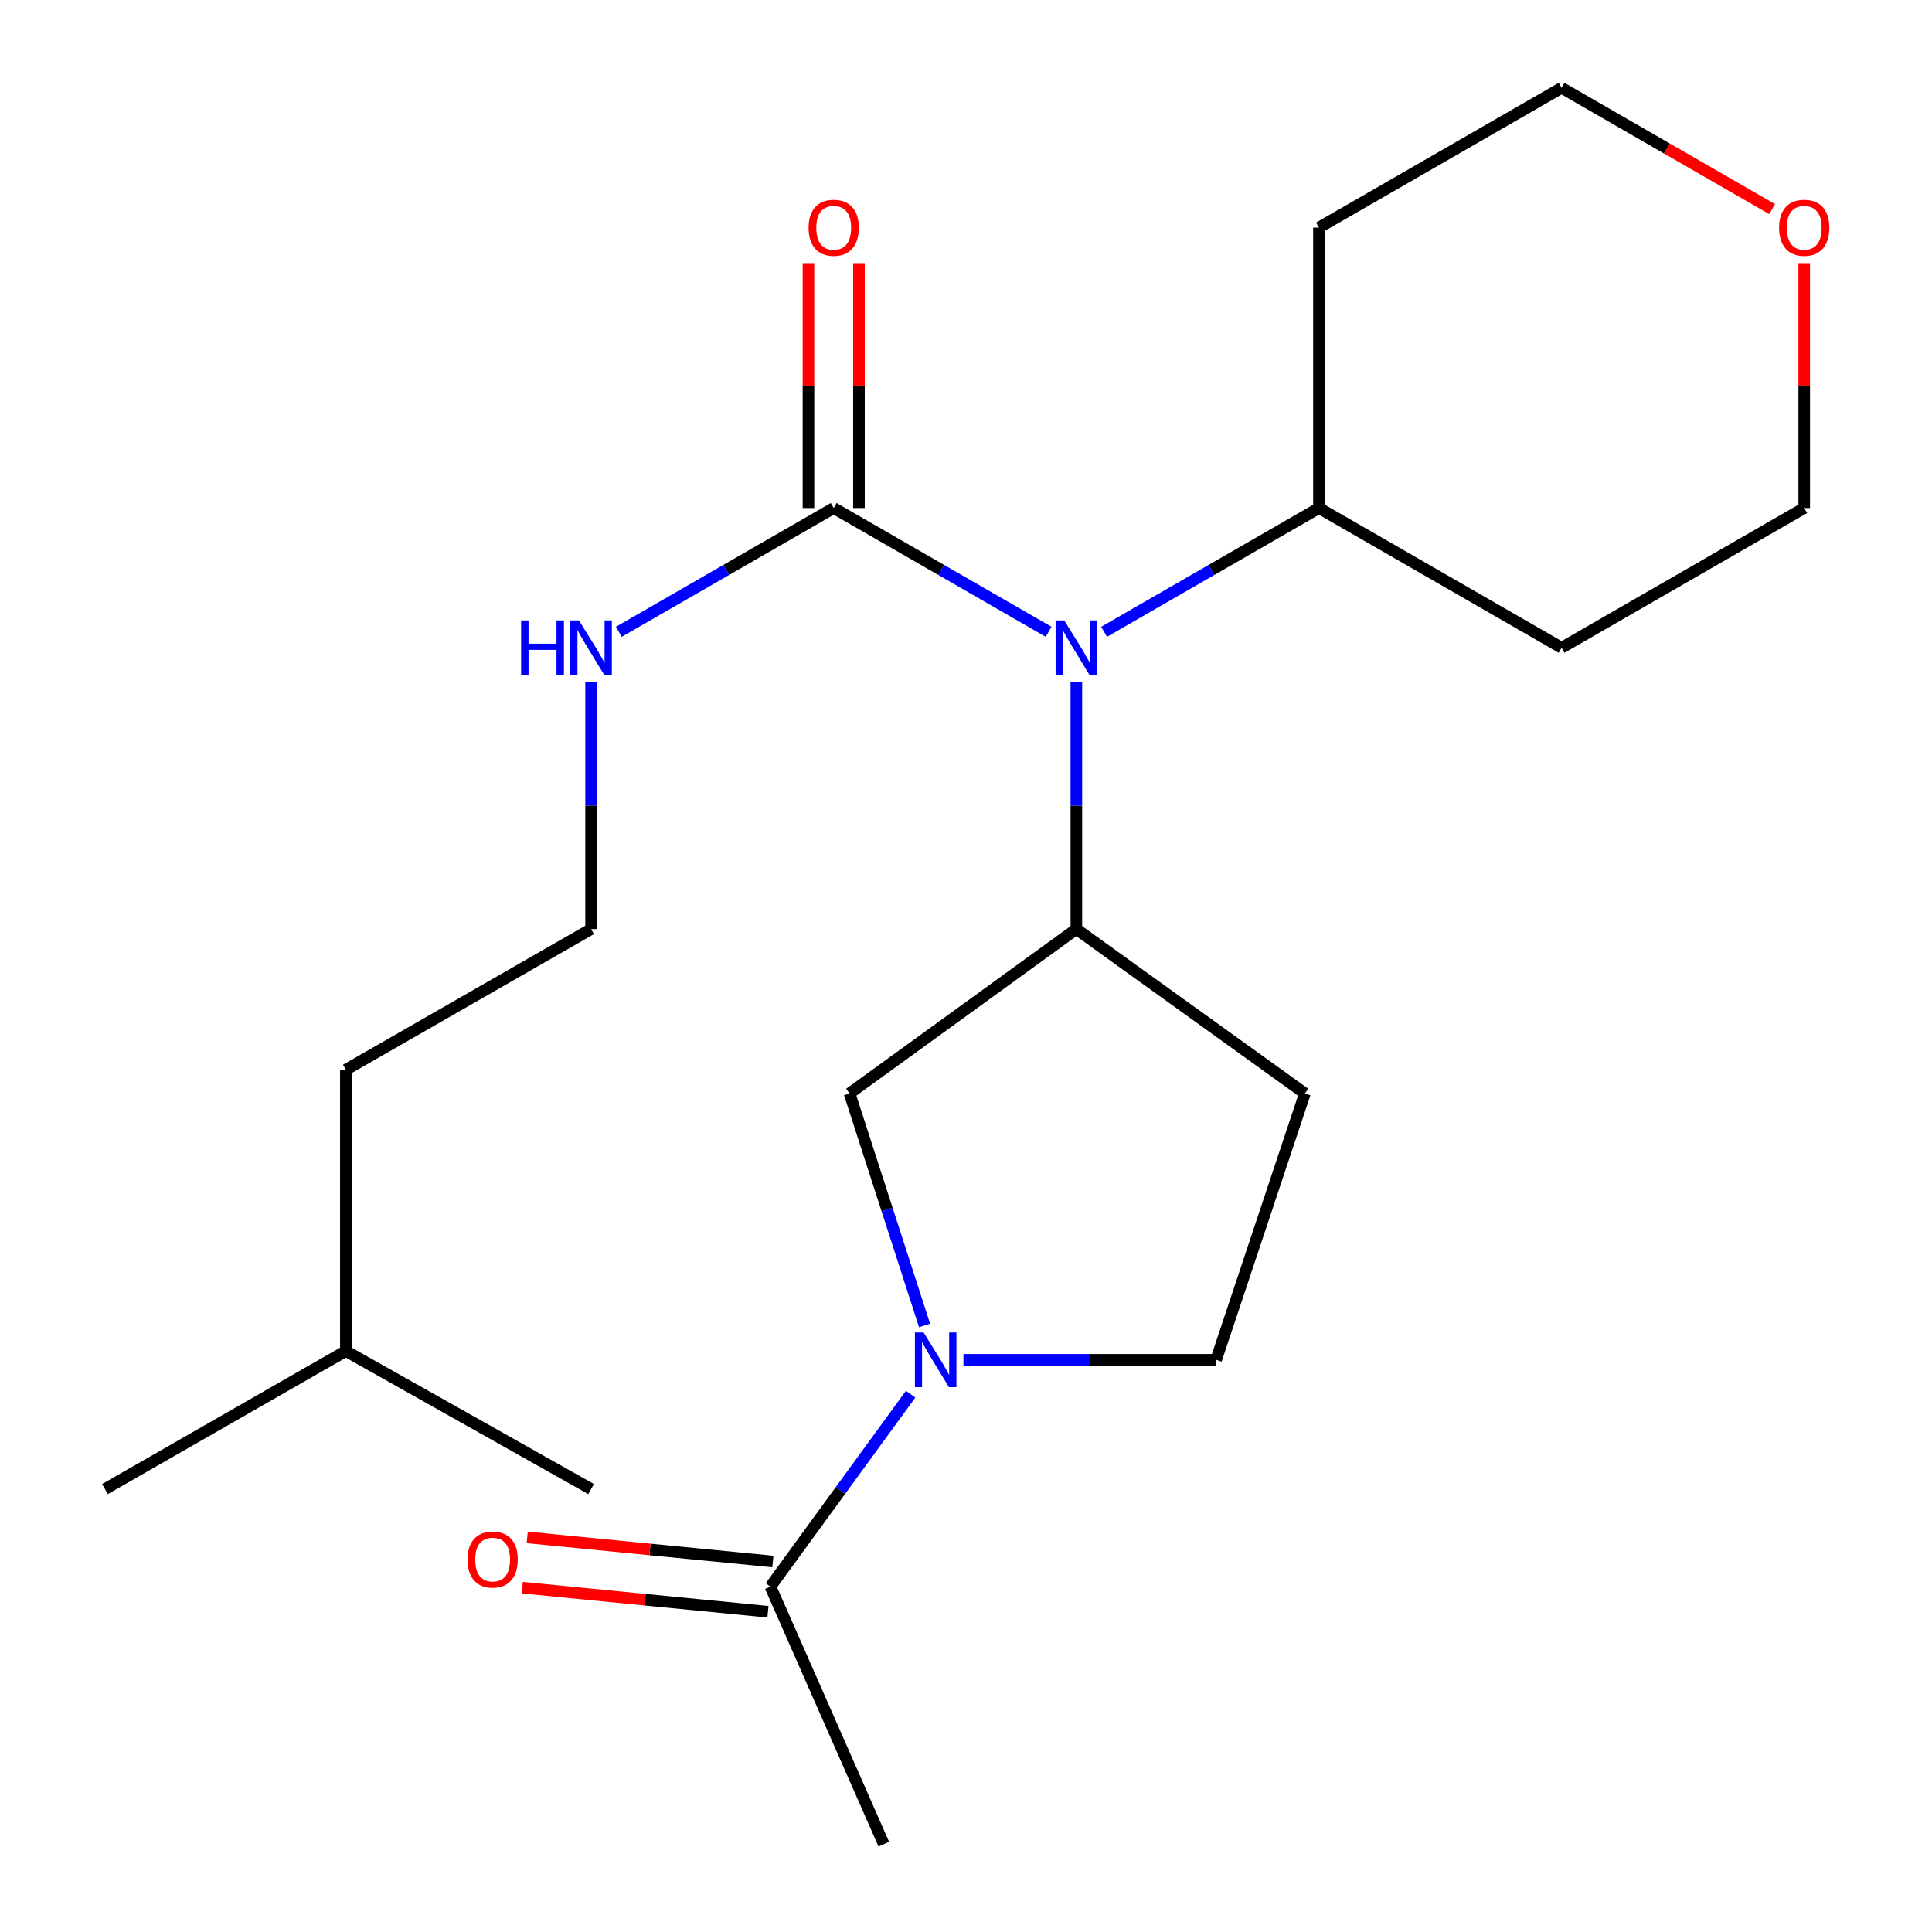 <?xml version='1.0' encoding='iso-8859-1'?>
<svg version='1.1' baseProfile='full'
              xmlns='http://www.w3.org/2000/svg'
                      xmlns:rdkit='http://www.rdkit.org/xml'
                      xmlns:xlink='http://www.w3.org/1999/xlink'
                  xml:space='preserve'
width='1000px' height='1000px' viewBox='0 0 1000 1000'>
<!-- END OF HEADER -->
<rect style='opacity:1.0;fill:#FFFFFF;stroke:none' width='1000' height='1000' x='0' y='0'> </rect>
<path class='bond-3' d='M 471.342,721.628 L 435.053,771.428' style='fill:none;fill-rule:evenodd;stroke:#0000FF;stroke-width:6px;stroke-linecap:butt;stroke-linejoin:miter;stroke-opacity:1' />
<path class='bond-3' d='M 435.053,771.428 L 398.763,821.229' style='fill:none;fill-rule:evenodd;stroke:#000000;stroke-width:6px;stroke-linecap:butt;stroke-linejoin:miter;stroke-opacity:1' />
<path class='bond-4' d='M 478.557,686.054 L 459.143,626.008' style='fill:none;fill-rule:evenodd;stroke:#0000FF;stroke-width:6px;stroke-linecap:butt;stroke-linejoin:miter;stroke-opacity:1' />
<path class='bond-4' d='M 459.143,626.008 L 439.728,565.962' style='fill:none;fill-rule:evenodd;stroke:#000000;stroke-width:6px;stroke-linecap:butt;stroke-linejoin:miter;stroke-opacity:1' />
<path class='bond-6' d='M 498.676,703.836 L 564.065,703.836' style='fill:none;fill-rule:evenodd;stroke:#0000FF;stroke-width:6px;stroke-linecap:butt;stroke-linejoin:miter;stroke-opacity:1' />
<path class='bond-6' d='M 564.065,703.836 L 629.454,703.836' style='fill:none;fill-rule:evenodd;stroke:#000000;stroke-width:6px;stroke-linecap:butt;stroke-linejoin:miter;stroke-opacity:1' />
<path class='bond-0' d='M 557.12,480.882 L 439.728,565.962' style='fill:none;fill-rule:evenodd;stroke:#000000;stroke-width:6px;stroke-linecap:butt;stroke-linejoin:miter;stroke-opacity:1' />
<path class='bond-2' d='M 557.12,480.882 L 557.12,416.983' style='fill:none;fill-rule:evenodd;stroke:#000000;stroke-width:6px;stroke-linecap:butt;stroke-linejoin:miter;stroke-opacity:1' />
<path class='bond-2' d='M 557.12,416.983 L 557.12,353.085' style='fill:none;fill-rule:evenodd;stroke:#0000FF;stroke-width:6px;stroke-linecap:butt;stroke-linejoin:miter;stroke-opacity:1' />
<path class='bond-22' d='M 557.12,480.882 L 675.413,565.962' style='fill:none;fill-rule:evenodd;stroke:#000000;stroke-width:6px;stroke-linecap:butt;stroke-linejoin:miter;stroke-opacity:1' />
<path class='bond-1' d='M 431.526,262.951 L 487.141,294.982' style='fill:none;fill-rule:evenodd;stroke:#000000;stroke-width:6px;stroke-linecap:butt;stroke-linejoin:miter;stroke-opacity:1' />
<path class='bond-1' d='M 487.141,294.982 L 542.757,327.012' style='fill:none;fill-rule:evenodd;stroke:#0000FF;stroke-width:6px;stroke-linecap:butt;stroke-linejoin:miter;stroke-opacity:1' />
<path class='bond-7' d='M 444.591,262.951 L 444.591,199.571' style='fill:none;fill-rule:evenodd;stroke:#000000;stroke-width:6px;stroke-linecap:butt;stroke-linejoin:miter;stroke-opacity:1' />
<path class='bond-7' d='M 444.591,199.571 L 444.591,136.192' style='fill:none;fill-rule:evenodd;stroke:#FF0000;stroke-width:6px;stroke-linecap:butt;stroke-linejoin:miter;stroke-opacity:1' />
<path class='bond-7' d='M 418.462,262.951 L 418.462,199.571' style='fill:none;fill-rule:evenodd;stroke:#000000;stroke-width:6px;stroke-linecap:butt;stroke-linejoin:miter;stroke-opacity:1' />
<path class='bond-7' d='M 418.462,199.571 L 418.462,136.192' style='fill:none;fill-rule:evenodd;stroke:#FF0000;stroke-width:6px;stroke-linecap:butt;stroke-linejoin:miter;stroke-opacity:1' />
<path class='bond-10' d='M 431.526,262.951 L 375.918,294.981' style='fill:none;fill-rule:evenodd;stroke:#000000;stroke-width:6px;stroke-linecap:butt;stroke-linejoin:miter;stroke-opacity:1' />
<path class='bond-10' d='M 375.918,294.981 L 320.31,327.012' style='fill:none;fill-rule:evenodd;stroke:#0000FF;stroke-width:6px;stroke-linecap:butt;stroke-linejoin:miter;stroke-opacity:1' />
<path class='bond-8' d='M 571.483,327.011 L 627.084,294.981' style='fill:none;fill-rule:evenodd;stroke:#0000FF;stroke-width:6px;stroke-linecap:butt;stroke-linejoin:miter;stroke-opacity:1' />
<path class='bond-8' d='M 627.084,294.981 L 682.685,262.951' style='fill:none;fill-rule:evenodd;stroke:#000000;stroke-width:6px;stroke-linecap:butt;stroke-linejoin:miter;stroke-opacity:1' />
<path class='bond-9' d='M 400.038,808.227 L 336.459,801.993' style='fill:none;fill-rule:evenodd;stroke:#000000;stroke-width:6px;stroke-linecap:butt;stroke-linejoin:miter;stroke-opacity:1' />
<path class='bond-9' d='M 336.459,801.993 L 272.881,795.76' style='fill:none;fill-rule:evenodd;stroke:#FF0000;stroke-width:6px;stroke-linecap:butt;stroke-linejoin:miter;stroke-opacity:1' />
<path class='bond-9' d='M 397.488,834.231 L 333.91,827.998' style='fill:none;fill-rule:evenodd;stroke:#000000;stroke-width:6px;stroke-linecap:butt;stroke-linejoin:miter;stroke-opacity:1' />
<path class='bond-9' d='M 333.91,827.998 L 270.331,821.764' style='fill:none;fill-rule:evenodd;stroke:#FF0000;stroke-width:6px;stroke-linecap:butt;stroke-linejoin:miter;stroke-opacity:1' />
<path class='bond-15' d='M 398.763,821.229 L 457.452,954.545' style='fill:none;fill-rule:evenodd;stroke:#000000;stroke-width:6px;stroke-linecap:butt;stroke-linejoin:miter;stroke-opacity:1' />
<path class='bond-5' d='M 675.413,565.962 L 629.454,703.836' style='fill:none;fill-rule:evenodd;stroke:#000000;stroke-width:6px;stroke-linecap:butt;stroke-linejoin:miter;stroke-opacity:1' />
<path class='bond-12' d='M 682.685,262.951 L 682.685,117.803' style='fill:none;fill-rule:evenodd;stroke:#000000;stroke-width:6px;stroke-linecap:butt;stroke-linejoin:miter;stroke-opacity:1' />
<path class='bond-13' d='M 682.685,262.951 L 808.279,335.285' style='fill:none;fill-rule:evenodd;stroke:#000000;stroke-width:6px;stroke-linecap:butt;stroke-linejoin:miter;stroke-opacity:1' />
<path class='bond-14' d='M 305.947,353.085 L 305.947,416.983' style='fill:none;fill-rule:evenodd;stroke:#0000FF;stroke-width:6px;stroke-linecap:butt;stroke-linejoin:miter;stroke-opacity:1' />
<path class='bond-14' d='M 305.947,416.983 L 305.947,480.882' style='fill:none;fill-rule:evenodd;stroke:#000000;stroke-width:6px;stroke-linecap:butt;stroke-linejoin:miter;stroke-opacity:1' />
<path class='bond-11' d='M 933.859,136.192 L 933.859,199.571' style='fill:none;fill-rule:evenodd;stroke:#FF0000;stroke-width:6px;stroke-linecap:butt;stroke-linejoin:miter;stroke-opacity:1' />
<path class='bond-11' d='M 933.859,199.571 L 933.859,262.951' style='fill:none;fill-rule:evenodd;stroke:#000000;stroke-width:6px;stroke-linecap:butt;stroke-linejoin:miter;stroke-opacity:1' />
<path class='bond-23' d='M 917.236,108.226 L 862.757,76.84' style='fill:none;fill-rule:evenodd;stroke:#FF0000;stroke-width:6px;stroke-linecap:butt;stroke-linejoin:miter;stroke-opacity:1' />
<path class='bond-23' d='M 862.757,76.84 L 808.279,45.455' style='fill:none;fill-rule:evenodd;stroke:#000000;stroke-width:6px;stroke-linecap:butt;stroke-linejoin:miter;stroke-opacity:1' />
<path class='bond-17' d='M 682.685,117.803 L 808.279,45.455' style='fill:none;fill-rule:evenodd;stroke:#000000;stroke-width:6px;stroke-linecap:butt;stroke-linejoin:miter;stroke-opacity:1' />
<path class='bond-16' d='M 808.279,335.285 L 933.859,262.951' style='fill:none;fill-rule:evenodd;stroke:#000000;stroke-width:6px;stroke-linecap:butt;stroke-linejoin:miter;stroke-opacity:1' />
<path class='bond-18' d='M 305.947,480.882 L 179.017,553.695' style='fill:none;fill-rule:evenodd;stroke:#000000;stroke-width:6px;stroke-linecap:butt;stroke-linejoin:miter;stroke-opacity:1' />
<path class='bond-19' d='M 179.017,553.695 L 179.017,699.293' style='fill:none;fill-rule:evenodd;stroke:#000000;stroke-width:6px;stroke-linecap:butt;stroke-linejoin:miter;stroke-opacity:1' />
<path class='bond-20' d='M 179.017,699.293 L 54.323,770.741' style='fill:none;fill-rule:evenodd;stroke:#000000;stroke-width:6px;stroke-linecap:butt;stroke-linejoin:miter;stroke-opacity:1' />
<path class='bond-21' d='M 179.017,699.293 L 305.947,770.741' style='fill:none;fill-rule:evenodd;stroke:#000000;stroke-width:6px;stroke-linecap:butt;stroke-linejoin:miter;stroke-opacity:1' />
<path  class='atom-0' d='M 478.047 689.676
L 487.327 704.676
Q 488.247 706.156, 489.727 708.836
Q 491.207 711.516, 491.287 711.676
L 491.287 689.676
L 495.047 689.676
L 495.047 717.996
L 491.167 717.996
L 481.207 701.596
Q 480.047 699.676, 478.807 697.476
Q 477.607 695.276, 477.247 694.596
L 477.247 717.996
L 473.567 717.996
L 473.567 689.676
L 478.047 689.676
' fill='#0000FF'/>
<path  class='atom-3' d='M 550.86 321.125
L 560.14 336.125
Q 561.06 337.605, 562.54 340.285
Q 564.02 342.965, 564.1 343.125
L 564.1 321.125
L 567.86 321.125
L 567.86 349.445
L 563.98 349.445
L 554.02 333.045
Q 552.86 331.125, 551.62 328.925
Q 550.42 326.725, 550.06 326.045
L 550.06 349.445
L 546.38 349.445
L 546.38 321.125
L 550.86 321.125
' fill='#0000FF'/>
<path  class='atom-8' d='M 418.526 117.883
Q 418.526 111.083, 421.886 107.283
Q 425.246 103.483, 431.526 103.483
Q 437.806 103.483, 441.166 107.283
Q 444.526 111.083, 444.526 117.883
Q 444.526 124.763, 441.126 128.683
Q 437.726 132.563, 431.526 132.563
Q 425.286 132.563, 421.886 128.683
Q 418.526 124.803, 418.526 117.883
M 431.526 129.363
Q 435.846 129.363, 438.166 126.483
Q 440.526 123.563, 440.526 117.883
Q 440.526 112.323, 438.166 109.523
Q 435.846 106.683, 431.526 106.683
Q 427.206 106.683, 424.846 109.483
Q 422.526 112.283, 422.526 117.883
Q 422.526 123.603, 424.846 126.483
Q 427.206 129.363, 431.526 129.363
' fill='#FF0000'/>
<path  class='atom-10' d='M 241.995 807.214
Q 241.995 800.414, 245.355 796.614
Q 248.715 792.814, 254.995 792.814
Q 261.275 792.814, 264.635 796.614
Q 267.995 800.414, 267.995 807.214
Q 267.995 814.094, 264.595 818.014
Q 261.195 821.894, 254.995 821.894
Q 248.755 821.894, 245.355 818.014
Q 241.995 814.134, 241.995 807.214
M 254.995 818.694
Q 259.315 818.694, 261.635 815.814
Q 263.995 812.894, 263.995 807.214
Q 263.995 801.654, 261.635 798.854
Q 259.315 796.014, 254.995 796.014
Q 250.675 796.014, 248.315 798.814
Q 245.995 801.614, 245.995 807.214
Q 245.995 812.934, 248.315 815.814
Q 250.675 818.694, 254.995 818.694
' fill='#FF0000'/>
<path  class='atom-11' d='M 269.727 321.125
L 273.567 321.125
L 273.567 333.165
L 288.047 333.165
L 288.047 321.125
L 291.887 321.125
L 291.887 349.445
L 288.047 349.445
L 288.047 336.365
L 273.567 336.365
L 273.567 349.445
L 269.727 349.445
L 269.727 321.125
' fill='#0000FF'/>
<path  class='atom-11' d='M 299.687 321.125
L 308.967 336.125
Q 309.887 337.605, 311.367 340.285
Q 312.847 342.965, 312.927 343.125
L 312.927 321.125
L 316.687 321.125
L 316.687 349.445
L 312.807 349.445
L 302.847 333.045
Q 301.687 331.125, 300.447 328.925
Q 299.247 326.725, 298.887 326.045
L 298.887 349.445
L 295.207 349.445
L 295.207 321.125
L 299.687 321.125
' fill='#0000FF'/>
<path  class='atom-12' d='M 920.859 117.883
Q 920.859 111.083, 924.219 107.283
Q 927.579 103.483, 933.859 103.483
Q 940.139 103.483, 943.499 107.283
Q 946.859 111.083, 946.859 117.883
Q 946.859 124.763, 943.459 128.683
Q 940.059 132.563, 933.859 132.563
Q 927.619 132.563, 924.219 128.683
Q 920.859 124.803, 920.859 117.883
M 933.859 129.363
Q 938.179 129.363, 940.499 126.483
Q 942.859 123.563, 942.859 117.883
Q 942.859 112.323, 940.499 109.523
Q 938.179 106.683, 933.859 106.683
Q 929.539 106.683, 927.179 109.483
Q 924.859 112.283, 924.859 117.883
Q 924.859 123.603, 927.179 126.483
Q 929.539 129.363, 933.859 129.363
' fill='#FF0000'/>
</svg>
